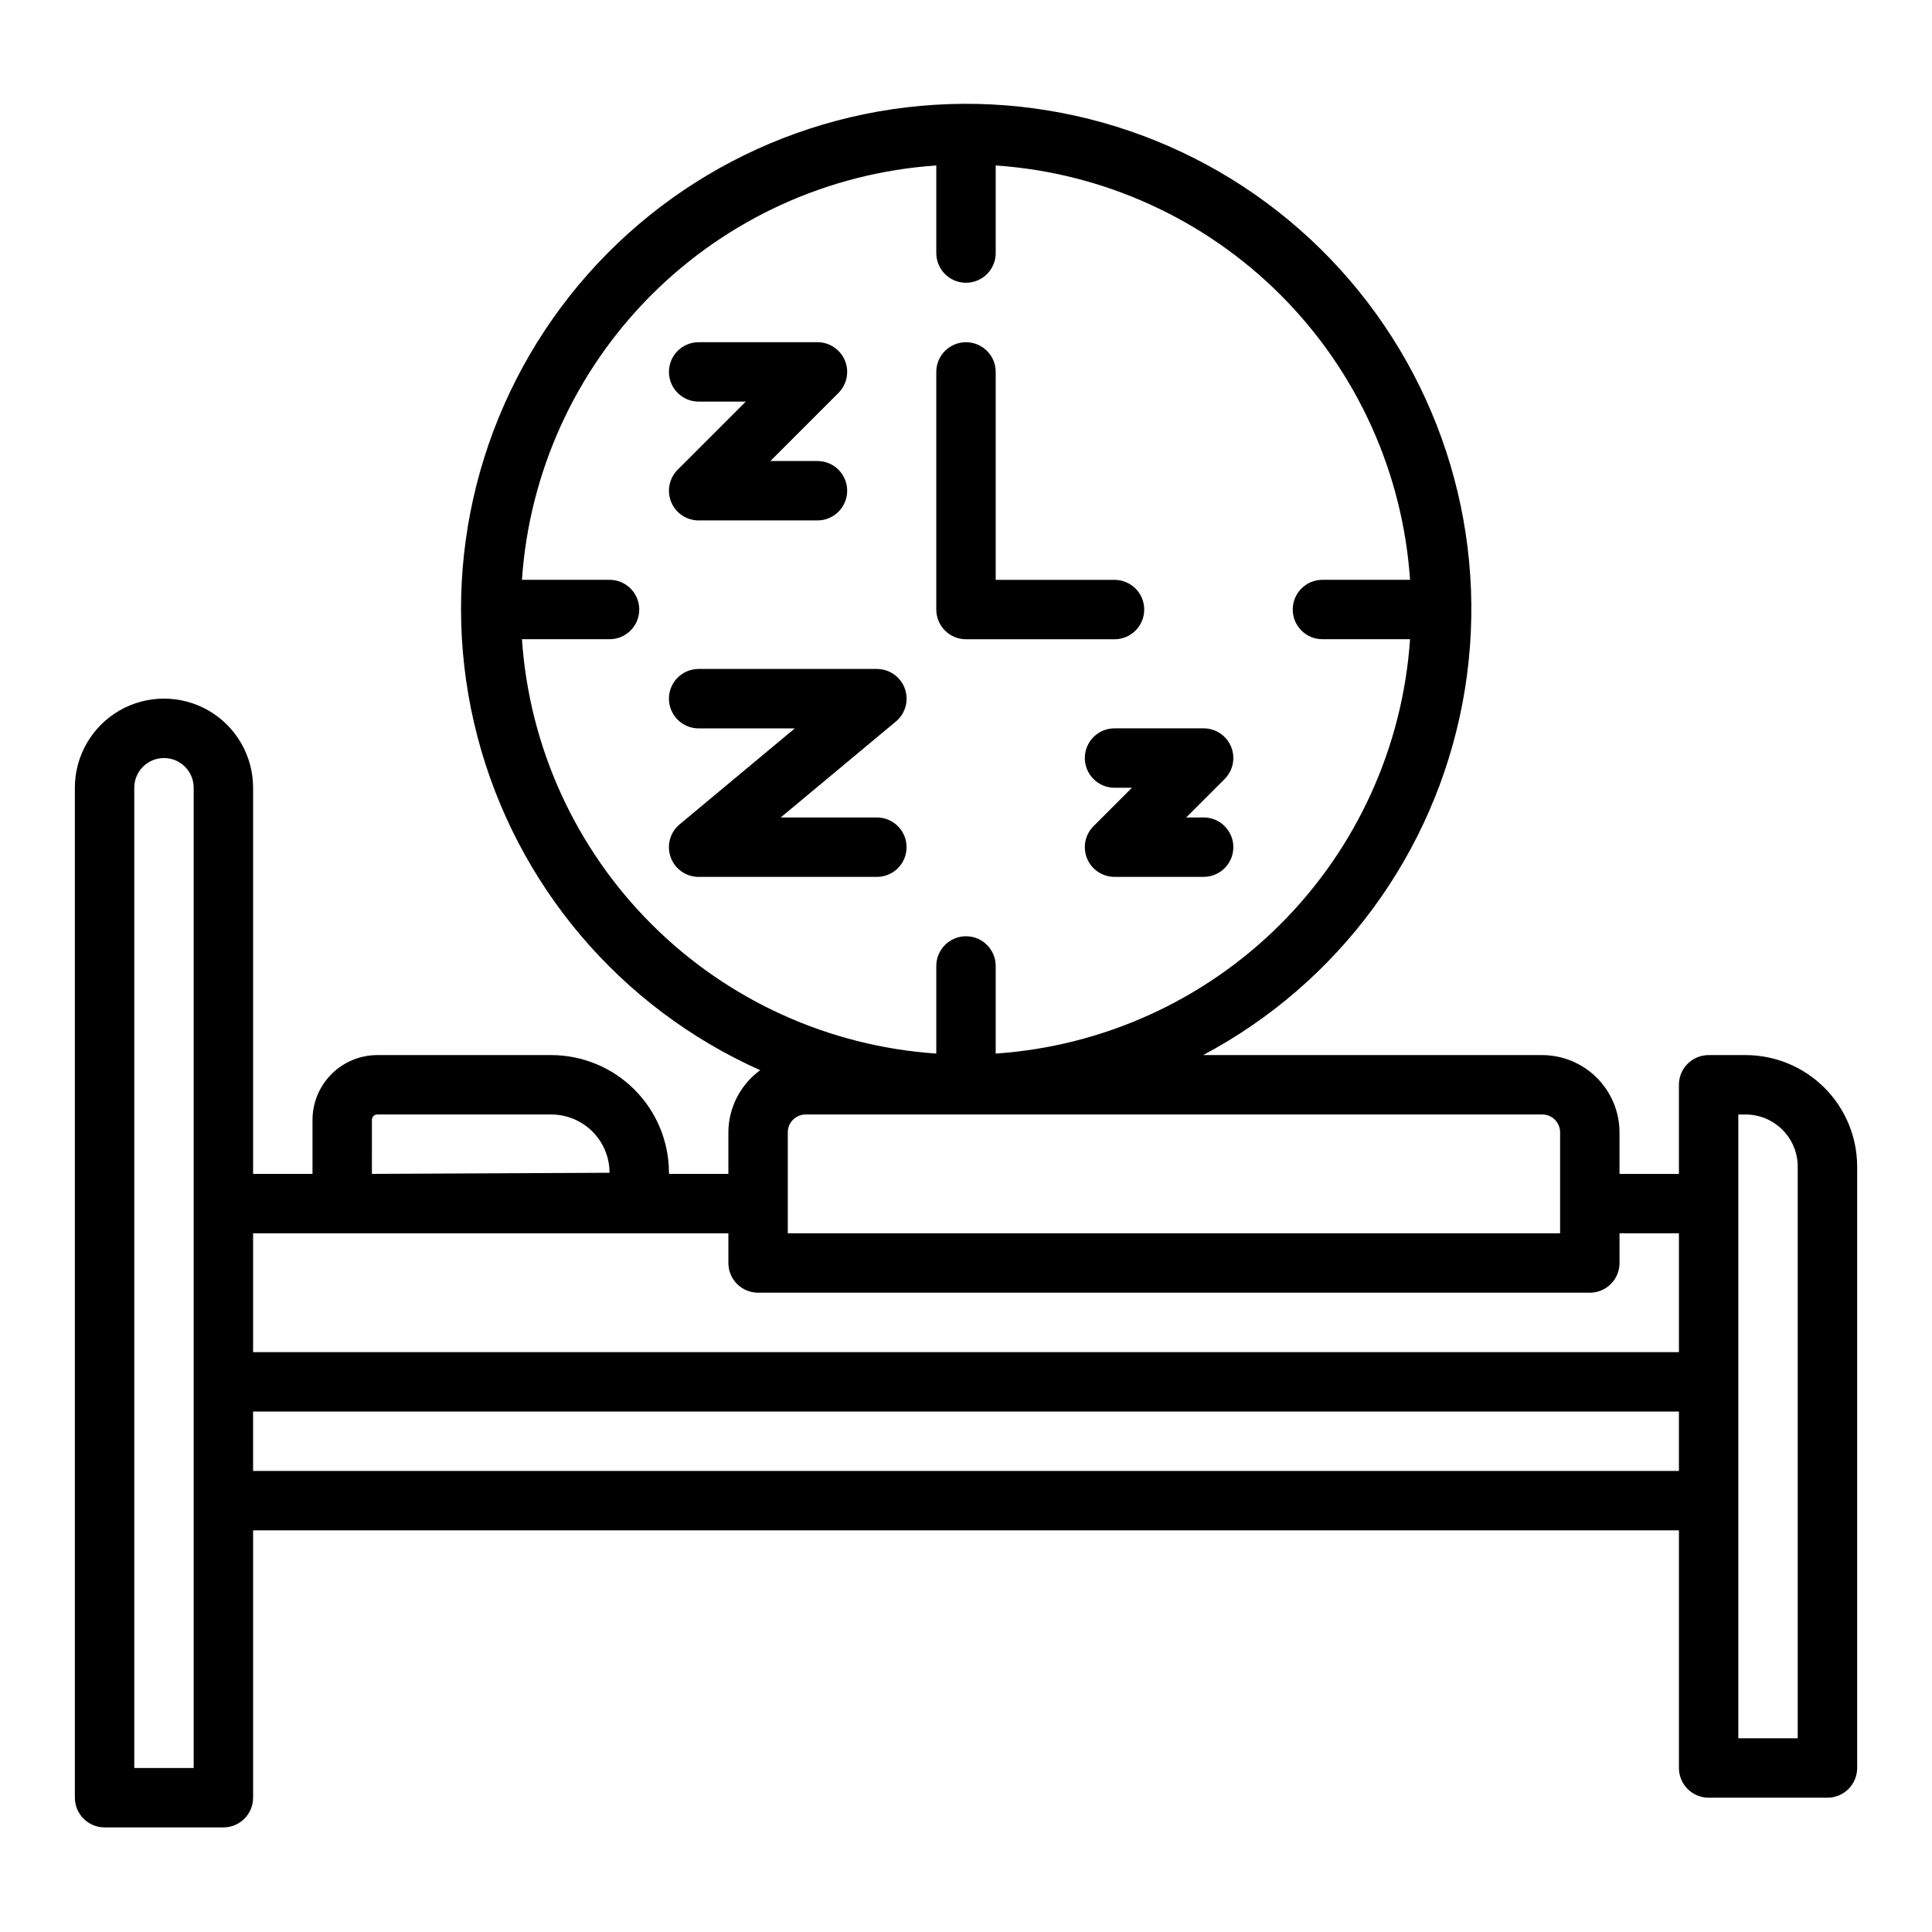 <?xml version="1.0" encoding="UTF-8"?>
<!-- Uploaded to: ICON Repo, www.iconrepo.com, Generator: ICON Repo Mixer Tools -->
<svg fill="#000000" width="800px" height="800px" version="1.1" viewBox="144 144 512 512" xmlns="http://www.w3.org/2000/svg">
 <g>
  <path d="m606.62 423.61h-9.816c-4.348 0-7.875 3.527-7.875 7.875v23.617l-15.742-0.004v-11.02c-0.016-5.426-2.176-10.621-6.012-14.457s-9.031-5.996-14.457-6.012h-89.875c35.91-19.07 61.203-53.426 68.75-93.375 7.551-39.949-3.469-81.168-29.941-112.02-26.473-30.859-65.535-48.012-106.17-46.625-40.633 1.387-78.438 21.164-102.74 53.754-24.309 32.594-32.488 74.465-22.234 113.8 10.254 39.344 37.832 71.895 74.957 88.473-5.273 3.832-8.406 9.941-8.438 16.461v11.02h-15.746v-0.301 0.004c-0.008-8.27-3.297-16.195-9.141-22.043-5.844-5.848-13.773-9.137-22.039-9.148h-46.113c-4.555 0.008-8.918 1.82-12.137 5.039-3.219 3.223-5.031 7.586-5.035 12.141v14.309h-15.742v-102.34c0-8.438-4.5-16.234-11.809-20.453-7.309-4.219-16.309-4.219-23.617 0-7.305 4.219-11.809 12.016-11.809 20.453v267.65c0 2.09 0.832 4.09 2.309 5.566 1.477 1.477 3.477 2.309 5.566 2.309h31.488c2.086 0 4.09-0.832 5.566-2.309 1.477-1.477 2.305-3.477 2.305-5.566v-70.848h377.86v62.977c0 2.09 0.832 4.09 2.309 5.566s3.477 2.305 5.566 2.305h31.488c2.086 0 4.09-0.828 5.566-2.305 1.473-1.477 2.305-3.477 2.305-5.566v-159.38c-0.008-7.836-3.125-15.344-8.664-20.883-5.539-5.539-13.047-8.656-20.879-8.664zm-324.33-110.21h23.246c4.348 0 7.871-3.523 7.871-7.871s-3.523-7.871-7.871-7.871h-23.215c1.934-28.488 14.125-55.309 34.312-75.496s47.008-32.379 75.492-34.312v23.215c0 4.348 3.527 7.871 7.875 7.871s7.871-3.523 7.871-7.871v-23.215c28.484 1.934 55.305 14.125 75.492 34.312s32.379 47.008 34.312 75.496h-23.215c-4.348 0-7.871 3.523-7.871 7.871s3.523 7.871 7.871 7.871h23.215c-1.934 28.484-14.125 55.305-34.312 75.492-20.188 20.191-47.008 32.379-75.492 34.316v-23.215c0-4.348-3.523-7.875-7.871-7.875s-7.875 3.527-7.875 7.875v23.215c-28.484-1.938-55.305-14.125-75.492-34.316-20.188-20.188-32.379-47.008-34.312-75.492zm270.43 125.95c2.609 0 4.723 2.113 4.723 4.723v26.766h-204.67v-26.766c0-2.609 2.117-4.723 4.723-4.723zm-310.16 1.434c-0.004-0.383 0.148-0.746 0.414-1.016 0.266-0.266 0.633-0.418 1.012-0.418h46.105c4.094 0.004 8.02 1.633 10.918 4.527 2.894 2.894 4.523 6.82 4.527 10.918l-62.977 0.297zm-7.871 30.055h102.34v7.871c0 2.086 0.828 4.09 2.305 5.566 1.477 1.477 3.477 2.305 5.566 2.305h220.42c2.086 0 4.09-0.828 5.566-2.305 1.477-1.477 2.305-3.481 2.305-5.566v-7.871h15.742v31.488h-377.86v-31.488zm-39.363 141.7h-15.742v-259.78c0-4.348 3.523-7.871 7.871-7.871s7.871 3.523 7.871 7.871zm15.746-78.719v-15.746h377.86v15.742zm409.34 70.848h-15.742v-165.31h1.945c7.617 0.008 13.789 6.18 13.797 13.801z"/>
  <path d="m400 313.41h39.359c4.348 0 7.871-3.523 7.871-7.871s-3.523-7.871-7.871-7.871h-31.488v-55.105c0-4.348-3.523-7.871-7.871-7.871s-7.875 3.523-7.875 7.871v62.977c0 2.086 0.832 4.09 2.309 5.566 1.477 1.477 3.477 2.305 5.566 2.305z"/>
  <path d="m329.15 250.43h12.484l-18.051 18.051h0.004c-2.25 2.25-2.926 5.637-1.707 8.578s4.09 4.859 7.269 4.859h31.488c4.348 0 7.875-3.523 7.875-7.871s-3.527-7.871-7.875-7.871h-12.484l18.051-18.051c2.25-2.254 2.926-5.637 1.707-8.578s-4.09-4.859-7.273-4.859h-31.488c-4.348 0-7.871 3.523-7.871 7.871s3.523 7.871 7.871 7.871z"/>
  <path d="m376.38 360.64h-25.488l30.527-25.434c2.551-2.121 3.496-5.613 2.367-8.73-1.125-3.121-4.09-5.195-7.406-5.195h-47.234c-4.348 0-7.871 3.523-7.871 7.871 0 4.348 3.523 7.875 7.871 7.875h25.488l-30.523 25.434c-2.551 2.121-3.5 5.613-2.371 8.73 1.129 3.121 4.09 5.199 7.406 5.195h47.234c4.348 0 7.871-3.523 7.871-7.871 0-4.348-3.523-7.875-7.871-7.875z"/>
  <path d="m431.49 344.89c0 2.086 0.828 4.09 2.305 5.566 1.477 1.477 3.477 2.305 5.566 2.305h4.613l-10.18 10.18c-2.25 2.25-2.922 5.637-1.707 8.578 1.219 2.941 4.09 4.859 7.273 4.859h23.617c4.348 0 7.871-3.523 7.871-7.871 0-4.348-3.523-7.875-7.871-7.875h-4.613l10.18-10.18-0.004 0.004c2.25-2.254 2.926-5.637 1.707-8.578-1.219-2.941-4.09-4.859-7.269-4.859h-23.617c-4.348 0-7.871 3.523-7.871 7.871z"/>
 </g>
</svg>